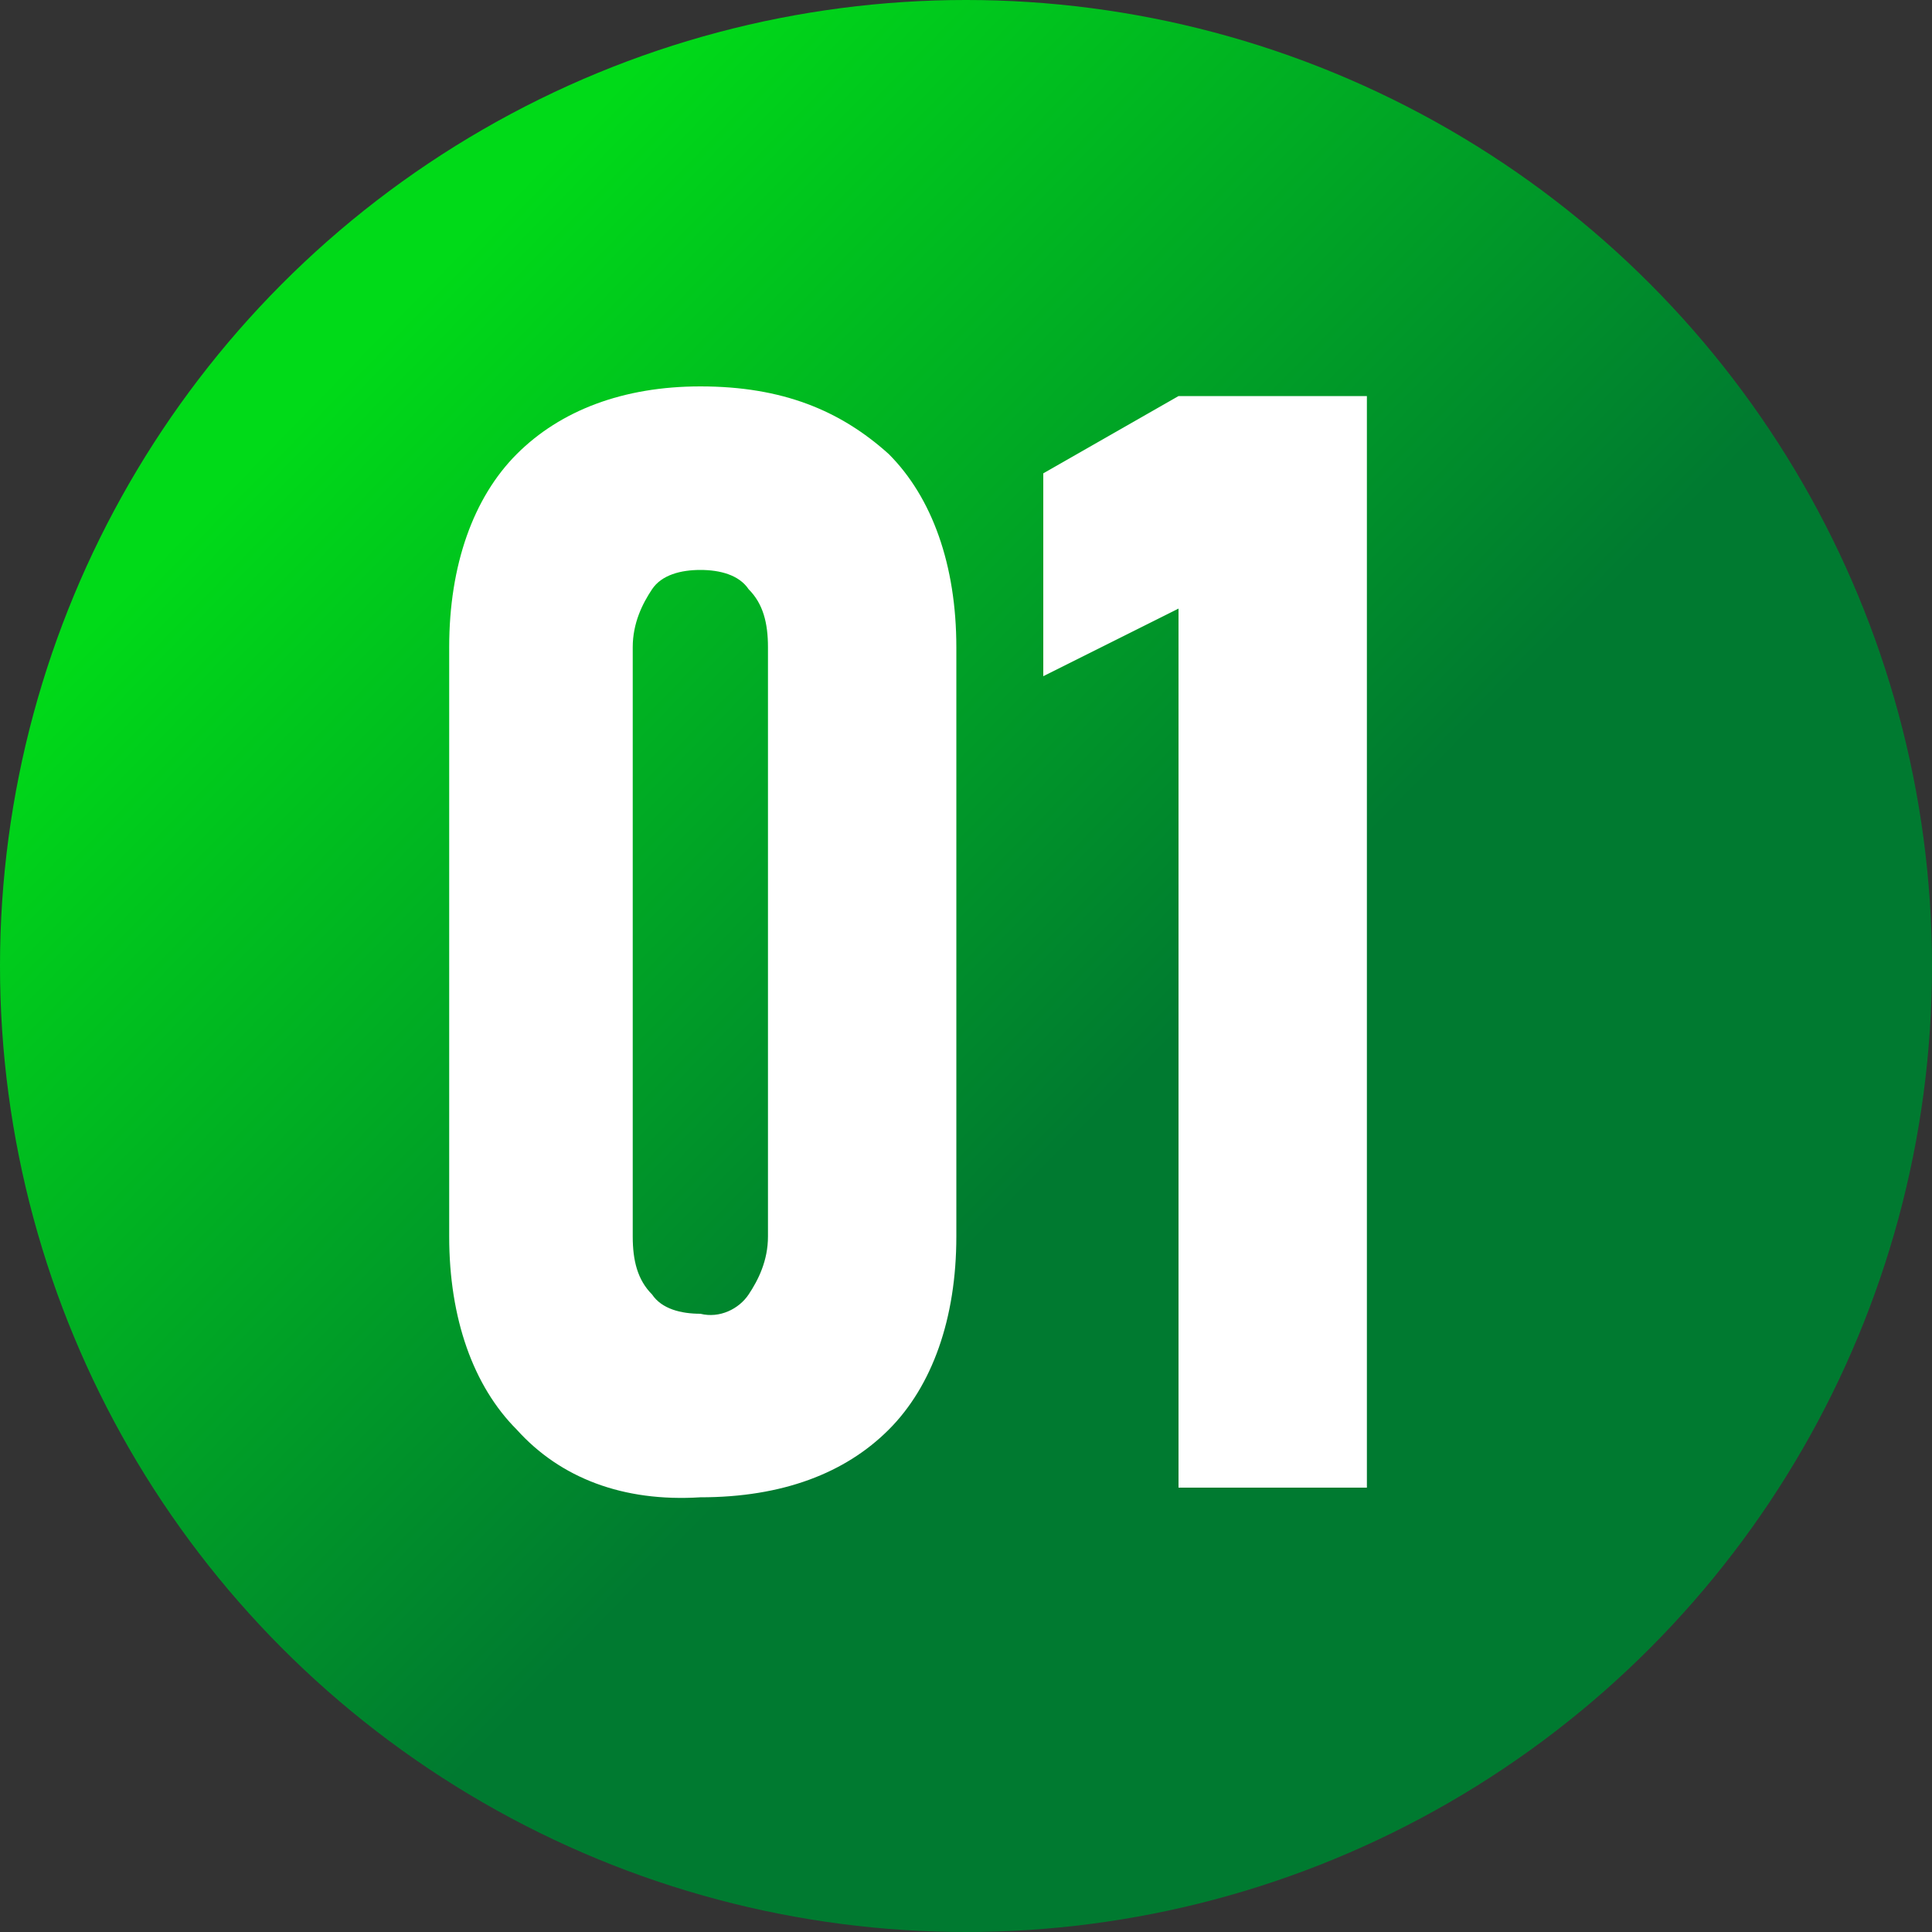<?xml version="1.0" encoding="utf-8"?>
<!-- Generator: Adobe Illustrator 24.0.1, SVG Export Plug-In . SVG Version: 6.00 Build 0)  -->
<svg version="1.1" id="图层_1" xmlns="http://www.w3.org/2000/svg" xmlns:xlink="http://www.w3.org/1999/xlink" x="0px" y="0px"
	 width="40px" height="40px" viewBox="0 0 40 40" style="enable-background:new 0 0 40 40;" xml:space="preserve">
<rect x="0" y="0" width="40" height="40" fill="#333333" stroke="none"/>
<style type="text/css">
	.st0{fill:url(#SVGID_1_);}
	.st1{fill:#FFFFFF;}
</style>
<g>
	
		<linearGradient id="SVGID_1_" gradientUnits="userSpaceOnUse" x1="7.175" y1="32.478" x2="29.335" y2="10.918" gradientTransform="matrix(1 0 0 -1 0 40)">
		<stop  offset="0" style="stop-color:#00DA18"/>
		<stop  offset="0.713" style="stop-color:#007A30"/>
	</linearGradient>
	<circle class="st0" cx="20" cy="20" r="20"/>
</g>
<g>
	<path class="st1" d="M10.7,29.6c-0.9-0.9-1.4-2.3-1.4-4V13.4c0-1.7,0.5-3.1,1.4-4C11.6,8.5,12.9,8,14.5,8c1.7,0,2.9,0.5,3.9,1.4
		c0.9,0.9,1.4,2.3,1.4,4v12.2c0,1.7-0.5,3.1-1.4,4c-0.9,0.9-2.2,1.4-3.9,1.4C12.9,31.1,11.6,30.6,10.7,29.6z M15.5,26.8
		c0.2-0.3,0.4-0.7,0.4-1.2V13.4c0-0.5-0.1-0.9-0.4-1.2c-0.2-0.3-0.6-0.4-1-0.4c-0.4,0-0.8,0.1-1,0.4c-0.2,0.3-0.4,0.7-0.4,1.2v12.2
		c0,0.5,0.1,0.9,0.4,1.2c0.2,0.3,0.6,0.4,1,0.4C14.9,27.3,15.3,27.1,15.5,26.8z"/>
	<path class="st1" d="M28.3,30.8h-3.9V12.6L21.6,14V9.8l2.8-1.6h3.9V30.8z"/>
</g>
</svg>
